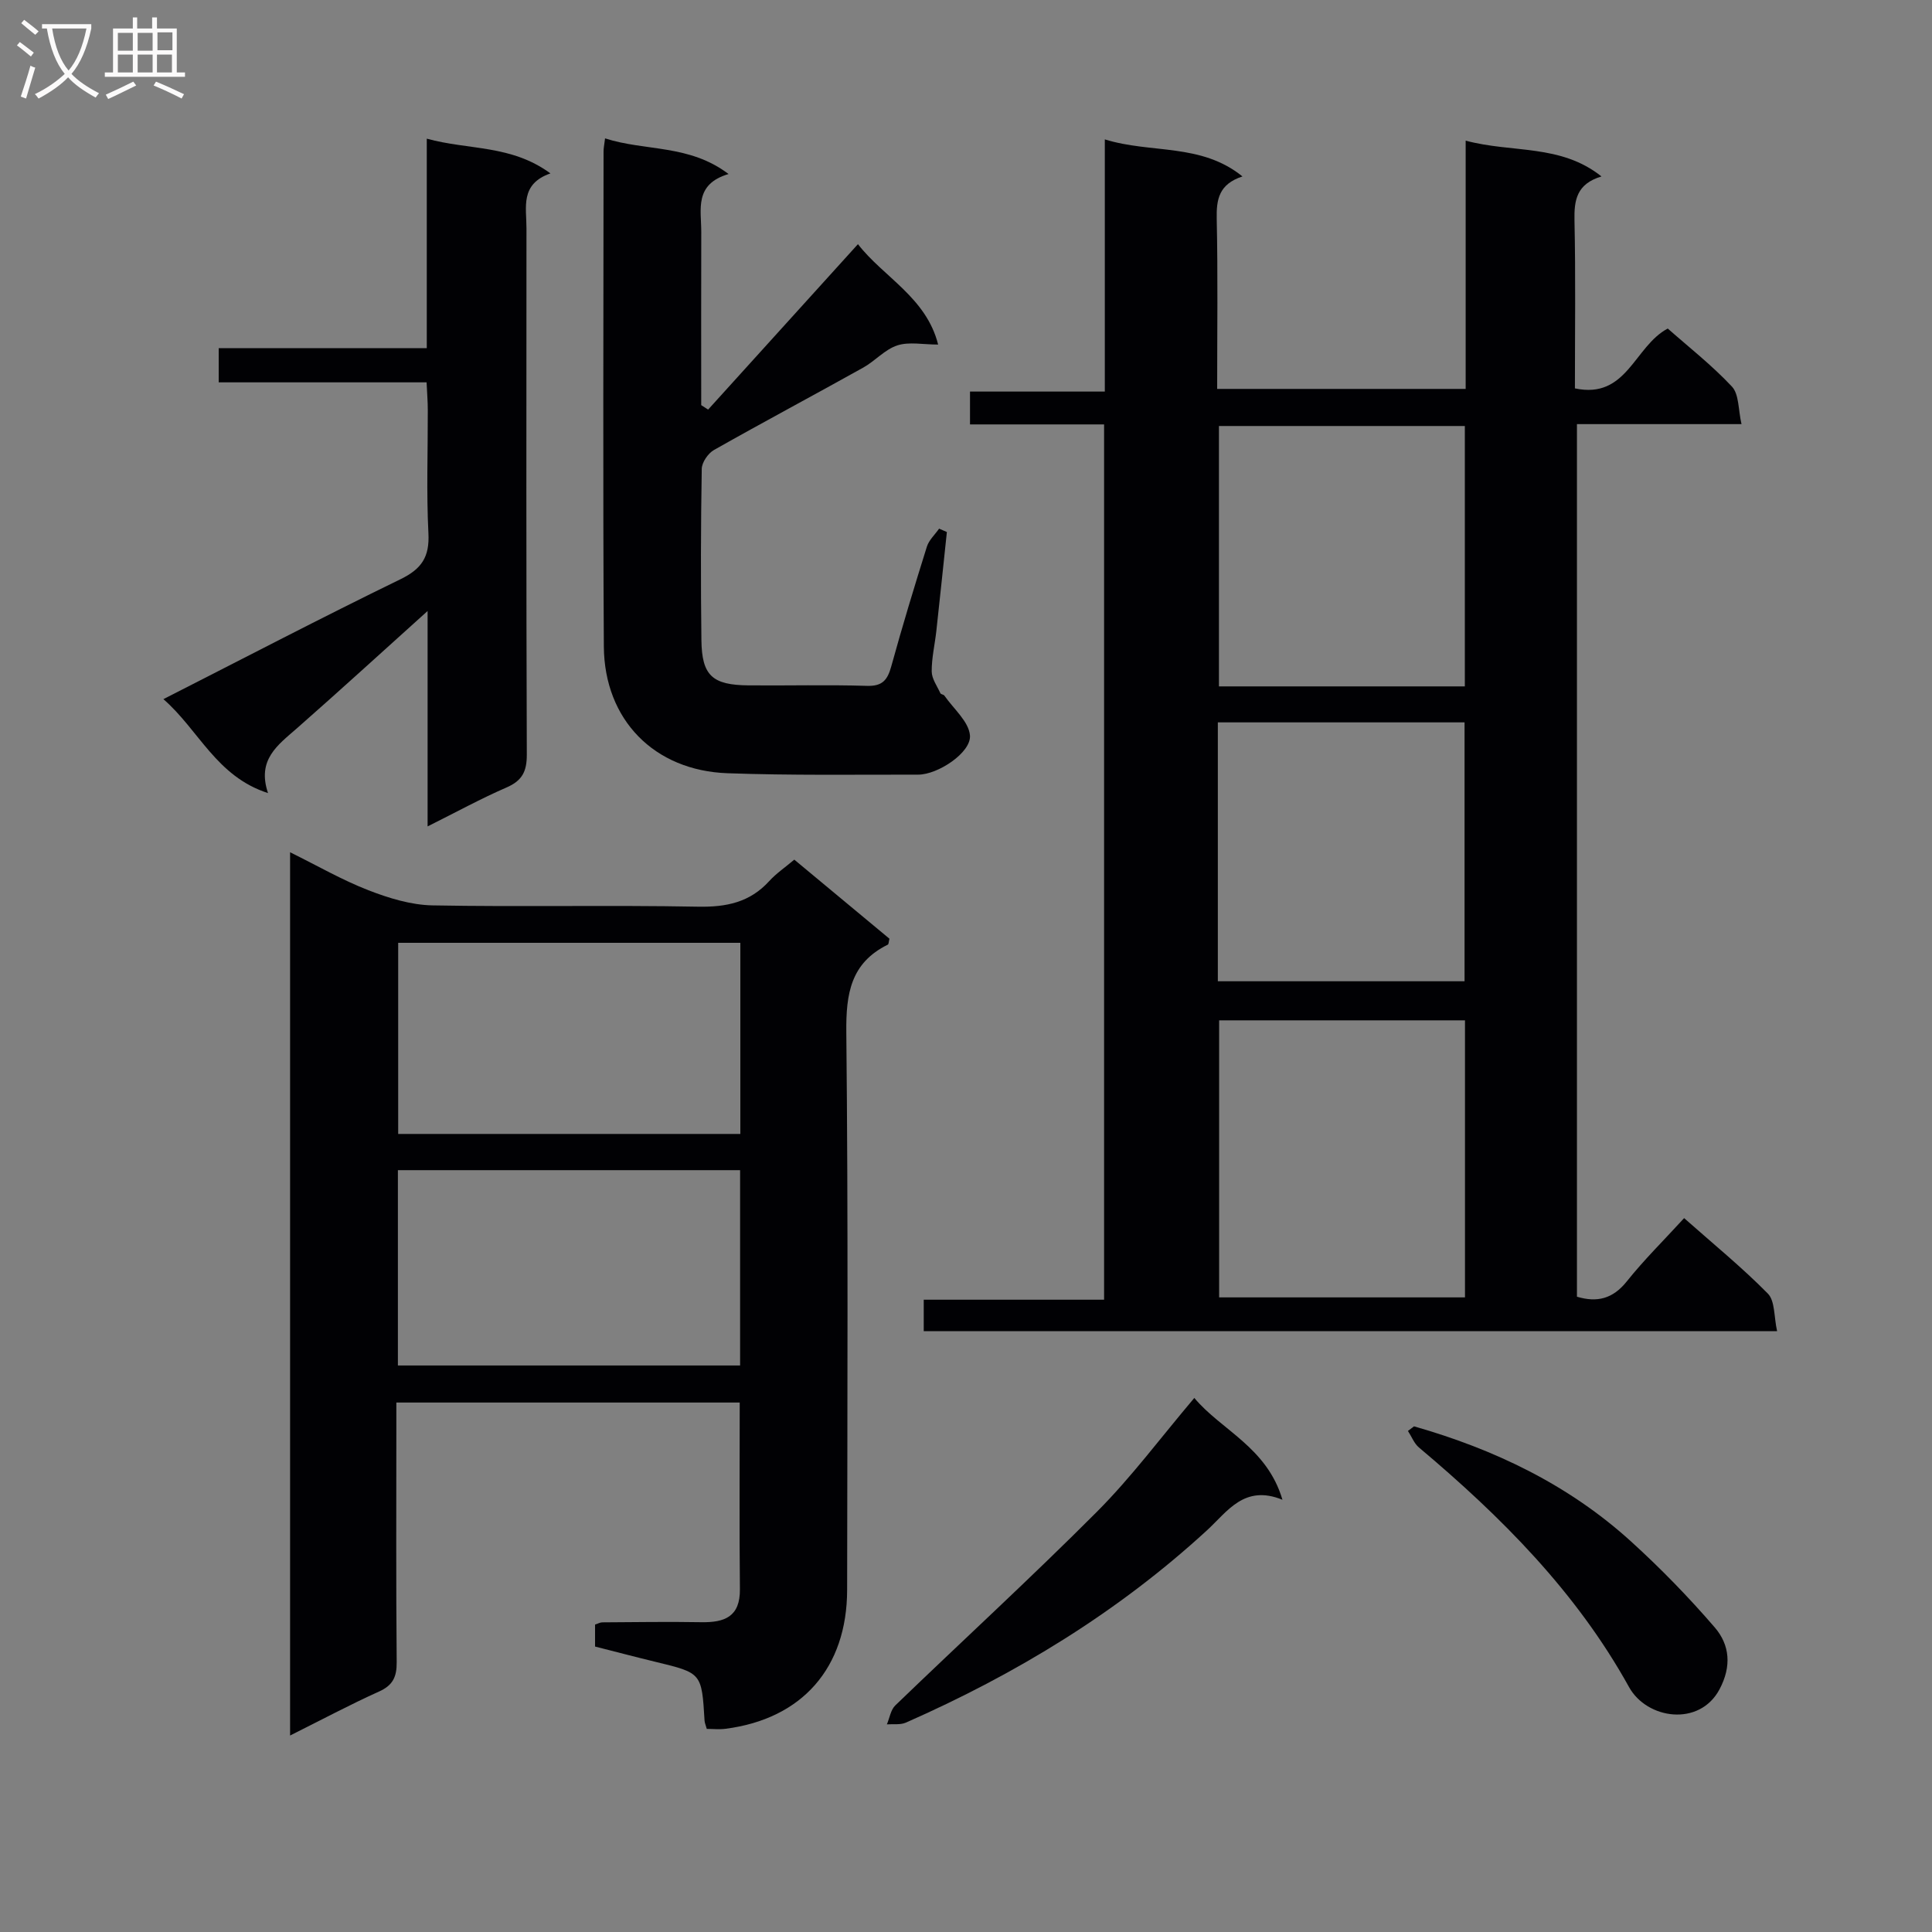 <svg enable-background="new 0 0 400 400" viewBox="0 0 400 400" xmlns="http://www.w3.org/2000/svg"><rect x="0" y="0" width="400" height="400" fill="#808080" stroke="none"/><g fill="#010104"><path d="m228.59 87.87c-9.35 0-18.45 0-27.76 0 0-2.38 0-4.34 0-6.8h27.91c0-17.54 0-34.58 0-52.21 9.63 2.99 19.88.7 28.5 7.67-4.9 1.6-5.42 4.78-5.33 8.81.25 11.63.09 23.26.09 35.18h51.45c0-16.85 0-33.72 0-51.4 9.71 2.6 19.62.64 28.12 7.41-5.16 1.55-5.68 4.91-5.59 9.12.25 11.47.09 22.94.09 34.76 10.79 2.3 12.26-8.71 19.22-12.39 4.26 3.77 9.12 7.57 13.29 12.02 1.49 1.6 1.29 4.78 1.98 7.77-11.76 0-22.71 0-34.07 0v180.66c4.11 1.23 7.4.49 10.32-3.17 3.6-4.51 7.74-8.58 11.87-13.1 6.05 5.36 11.99 10.2 17.33 15.62 1.51 1.53 1.25 4.8 1.92 7.79-59.33 0-117.85 0-176.68 0 0-2.03 0-4.08 0-6.52h37.34c0-60.39 0-120.41 0-181.22zm23.82 123.38v57.36h50.9c0-19.25 0-38.18 0-57.36-17.04 0-33.81 0-50.9 0zm-.04-123.05v53.91h50.91c0-18.23 0-35.97 0-53.91-17.07 0-33.83 0-50.91 0zm-.23 114.96h51.08c0-18.15 0-35.87 0-53.6-17.24 0-34.1 0-51.08 0z"/><path d="m60.06 359.32c0-61.27 0-121.57 0-182.87 5.71 2.82 10.81 5.77 16.23 7.87 4.2 1.63 8.79 3.04 13.23 3.13 18.32.34 36.66-.08 54.98.27 5.87.11 10.74-.88 14.76-5.3 1.44-1.58 3.27-2.82 5.19-4.44 6.62 5.5 13.21 10.98 19.7 16.37-.16.63-.15 1.14-.34 1.23-7.68 3.78-8.67 10.14-8.59 18.11.4 38.48.21 76.97.17 115.46-.02 16.18-9.32 26.74-25.2 28.78-1.27.16-2.57.02-3.86.02-.22-.79-.43-1.25-.46-1.72-.59-9.86-.59-9.85-10.06-12.14-4.17-1.01-8.31-2.1-12.61-3.19 0-1.63 0-3.07 0-4.55.58-.18 1.04-.46 1.5-.46 6.83-.04 13.66-.15 20.49-.03 4.81.08 8.06-1.11 8-6.83-.13-12.78-.04-25.56-.04-38.65-23.51 0-46.91 0-71.09 0v5.24c0 16.16-.08 32.32.07 48.48.03 3.05-.76 4.82-3.67 6.12-6.03 2.72-11.87 5.84-18.4 9.1zm22.32-117.05v40.44h70.85c0-13.5 0-26.87 0-40.44-23.71 0-47.1 0-70.85 0zm.06-47.07v39.57h70.84c0-13.27 0-26.32 0-39.57-23.7 0-47.1 0-70.84 0z"/><path d="m125.27 28.65c8.39 2.7 17.38 1.18 25.57 7.38-7.17 2.12-5.64 7.36-5.65 12-.04 11.95-.01 23.9-.01 35.85.48.31.95.62 1.43.92 10.17-11.23 20.33-22.45 31.02-34.25 5.25 6.8 14.16 11.03 16.6 20.79-3.1 0-6.01-.62-8.45.17-2.58.84-4.6 3.23-7.06 4.6-10.27 5.73-20.66 11.26-30.89 17.05-1.23.69-2.51 2.56-2.54 3.9-.2 11.83-.22 23.66-.07 35.49.09 7.32 2.26 9.29 9.77 9.35 8.16.07 16.34-.15 24.49.1 3.21.1 4.26-1.2 5.04-4.01 2.29-8.32 4.8-16.58 7.38-24.81.43-1.37 1.67-2.49 2.53-3.73.54.23 1.07.46 1.61.7-.72 6.83-1.43 13.65-2.18 20.48-.31 2.8-.98 5.6-.96 8.39.01 1.51 1.12 3.02 1.8 4.51.11.24.67.25.83.5 1.89 2.72 5.04 5.35 5.29 8.22.3 3.54-6.62 8.13-10.71 8.13-13.16-.01-26.33.18-39.48-.29-15.19-.54-25.51-11.07-25.61-26.25-.21-34.16-.07-68.32-.06-102.48-.01-.65.14-1.3.31-2.71z"/><path d="m88.32 79.16c-14.56 0-28.66 0-43.04 0 0-2.5 0-4.57 0-7.07h43.08c0-14.44 0-28.49 0-43.38 8.73 2.4 17.44 1.21 25.6 7.19-6.33 2.21-4.95 7.03-4.96 11.34-.02 36.33-.06 72.66.07 108.99.01 3.47-.94 5.39-4.18 6.8-5.29 2.29-10.37 5.08-16.36 8.07 0-15.12 0-29.35 0-44.6-9.57 8.61-18.24 16.54-27.06 24.29-3.93 3.45-8.32 6.46-5.98 13.41-10.7-3.44-14.3-13.04-21.66-19.45 16.8-8.55 32.84-16.92 49.09-24.83 4.4-2.14 6.03-4.63 5.78-9.51-.43-8.48-.11-16.99-.13-25.49 0-1.78-.15-3.57-.25-5.76z"/><path d="m247.27 289.43c5.6 6.7 15.05 10.21 18.25 21.08-7.91-3.22-11.38 2.43-15.62 6.32-18.44 16.95-39.52 29.76-62.35 39.82-1.14.5-2.61.26-3.93.36.57-1.33.79-3.01 1.75-3.93 13.89-13.39 28.12-26.43 41.74-40.09 7.12-7.14 13.18-15.32 20.16-23.56z"/><path d="m292.76 295.31c16.63 4.75 31.97 12.07 44.88 23.79 6.14 5.57 11.97 11.56 17.38 17.84 3.12 3.62 3.52 8.05.99 12.81-4.15 7.81-15.04 6.21-18.73-.45-10.93-19.74-26.48-35.29-43.51-49.62-1-.85-1.52-2.27-2.27-3.42.43-.32.84-.63 1.26-.95z"/></g><path d="m6.4 11.7c-1-.8-1.9-1.6-2.9-2.3l.6-.7c.9.7 1.9 1.4 2.9 2.2zm-2.1 8.3c.7-2.1 1.4-4.2 2-6.4.2.1.6.3 1 .4-.7 2.3-1.3 4.4-1.9 6.4zm3-12.8c-1.1-.9-2.1-1.7-2.9-2.4l.6-.7c1 .8 2 1.5 3 2.4zm1.4-1.3v-.9h10.2v.9c-.9 4.2-2.3 7.3-4.1 9.4 1.3 1.4 3.2 2.7 5.7 4-.2.2-.4.5-.7.9-2.5-1.4-4.4-2.7-5.7-4.2-1.4 1.5-3.5 3-6.1 4.4 0 0 0 0-.1-.1-.3-.4-.5-.7-.7-.8 2.7-1.3 4.7-2.8 6.2-4.2-1.8-2.2-3-5.3-3.7-9.4zm9.2 0h-7.1c.6 3.8 1.7 6.7 3.4 8.7 1.7-2 2.9-4.8 3.7-8.7z" fill="#fbfafa"/><path d="m31.6 3.6h.9v2.3h4.1v9.1h1.7v.9h-16.6v-.9h1.7v-9.1h4.1v-2.3h.9v2.3h3.1v-2.3zm-4 13.3.6.8c-1.9.9-3.8 1.9-5.8 2.8-.2-.3-.3-.6-.5-.9 2-.9 3.9-1.8 5.7-2.7zm-3.2-10.1v3.7h3.1v-3.7zm0 4.5v3.7h3.1v-3.7zm4.1-4.5v3.7h3.1v-3.7zm0 4.5v3.7h3.1v-3.7zm9.1 9.1c-2.1-1.1-4.1-2-5.8-2.7l.5-.8c2.2.9 4.1 1.8 5.8 2.6zm-1.9-13.7h-3.1v3.7h3.1v-3.6zm-3.2 4.6v3.7h3.1v-3.7z" fill="#fbfafa"/></svg>